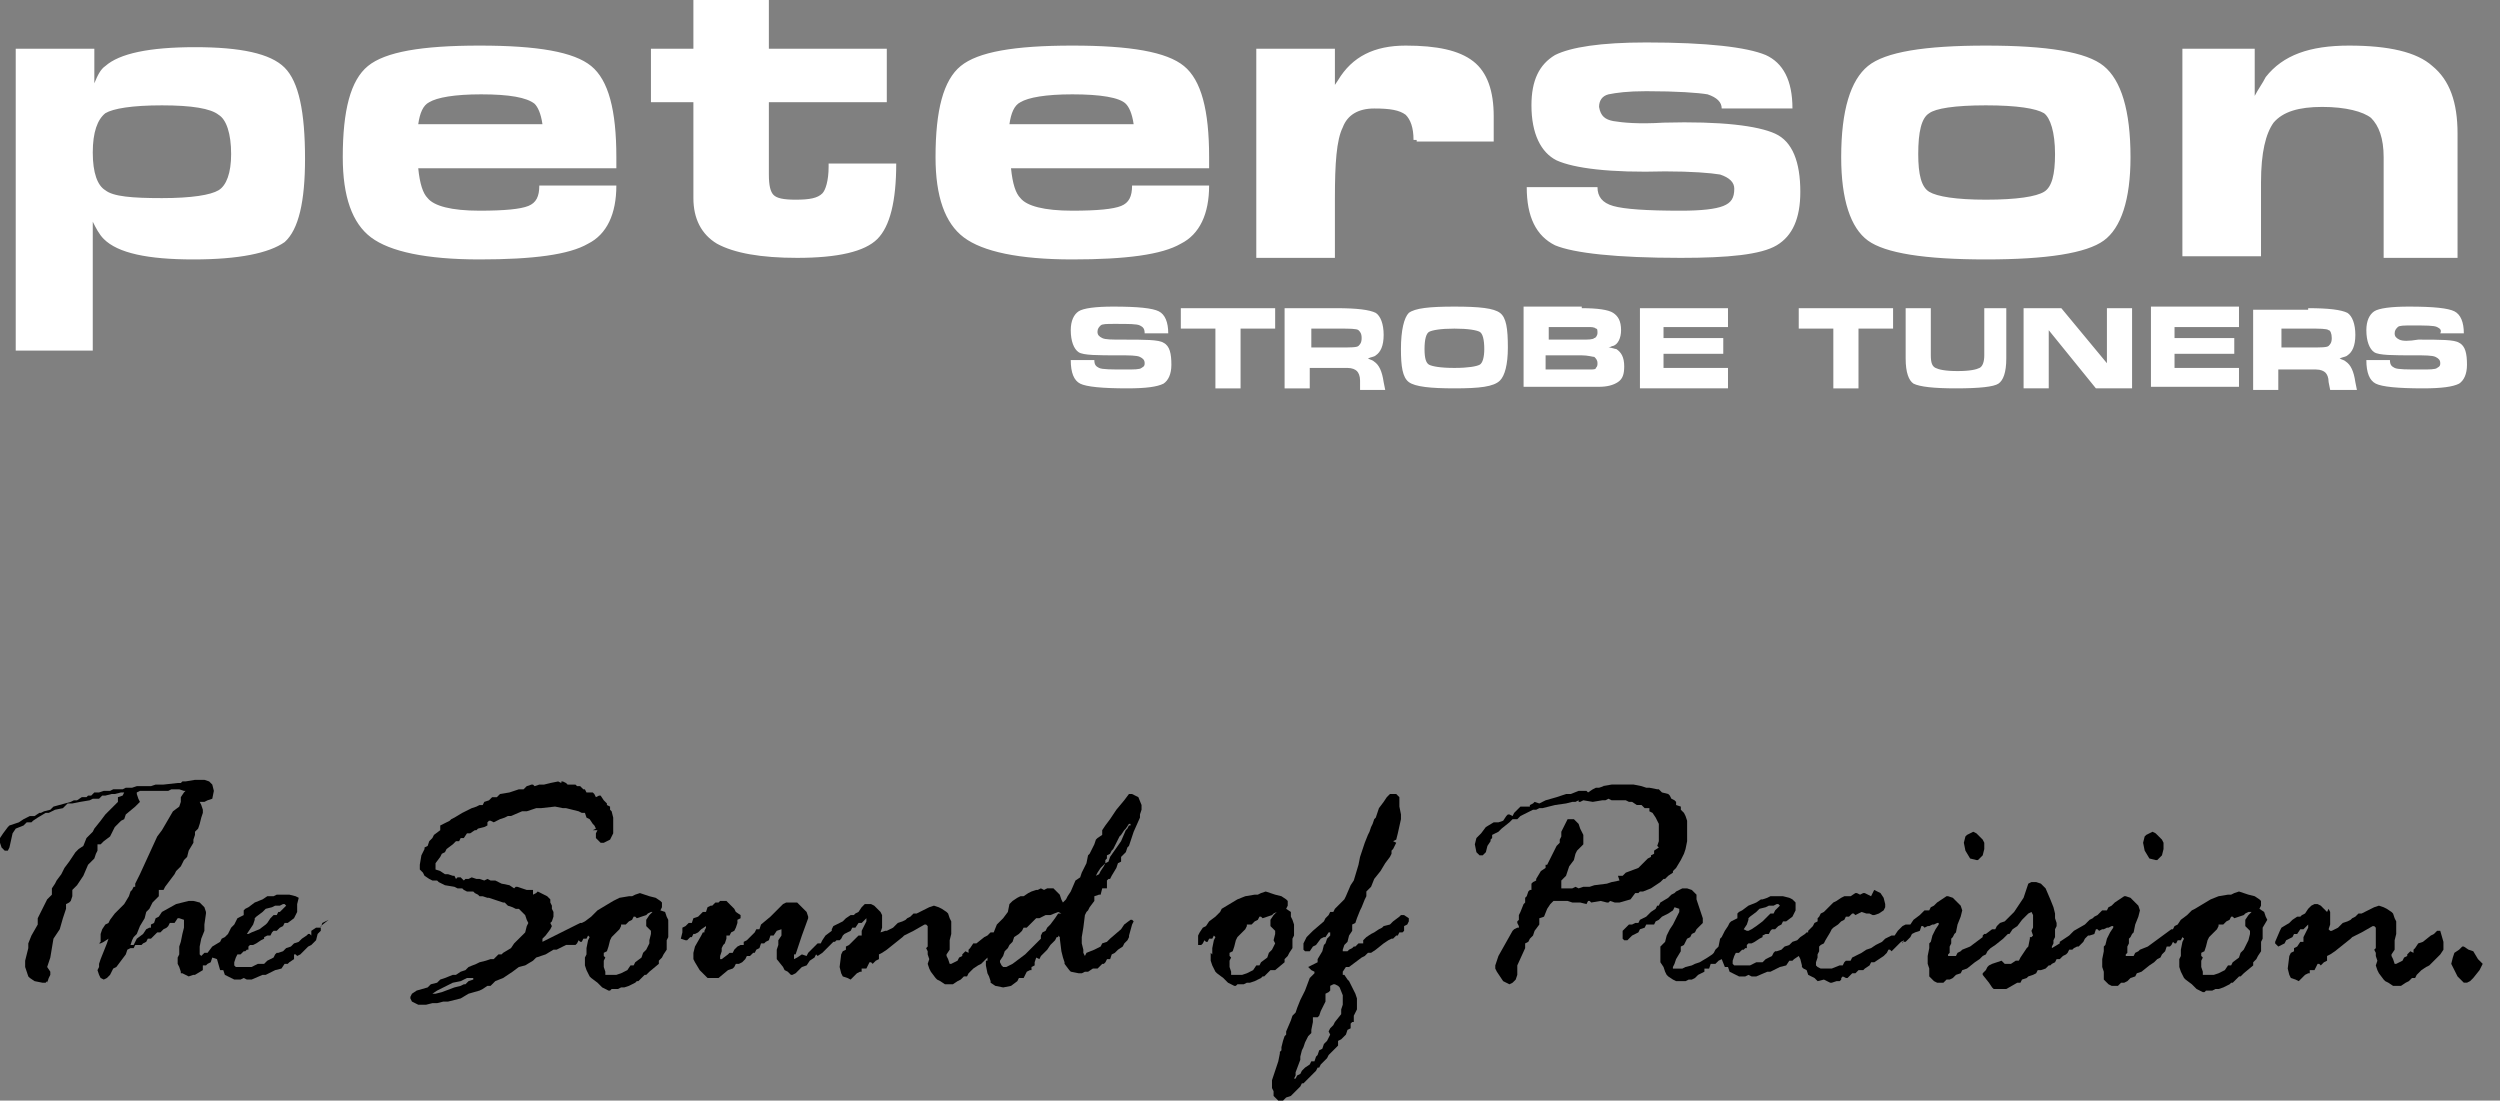 <?xml version="1.0" encoding="utf-8"?>
<?xml-stylesheet type="text/css" href="/styles/peterson.css"?>
<!-- Generator: Adobe Illustrator 17.1.0, SVG Export Plug-In . SVG Version: 6.00 Build 0)  -->
<!DOCTYPE svg PUBLIC "-//W3C//DTD SVG 1.1//EN" "http://www.w3.org/Graphics/SVG/1.1/DTD/svg11.dtd">
<svg version="1.1" xmlns="http://www.w3.org/2000/svg" xmlns:xlink="http://www.w3.org/1999/xlink" x="0px" y="0px"
	 viewBox="0 0 159 70" enable-background="new 0 0 159 70" xml:space="preserve">

<rect x="0" y="0" width="159" height="70" fill="#808080" stroke="none"/>

<g id="Layer_1">
	<g>
		<g>
			<path class="sound" fill-rule="evenodd" clip-rule="evenodd" fill="#000000" d="M136.7,54.6l0.4,0.1l0.1,0l0.1-0.1l0.2-0.2l0,0l0.1-0.4l0-0.3
				l0-0.1l-0.1-0.2l-0.2-0.2l-0.2-0.2l-0.2-0.1h0l-0.2,0.1l-0.2,0.1l-0.1,0.1l-0.1,0.4v0l0.1,0.5L136.7,54.6z M20.9,58.5L20.9,58.5
				L20.9,58.5l-0.2,0.1l-0.2,0.1l-0.1,0.3L20.1,59l-0.3,0.2l0,0.3l-0.1-0.1h-0.1l-0.1,0.1l-0.3,0.2l-0.2,0.2l-0.3,0.1l-0.2,0.2
				l-0.3,0.1l-0.2,0.2l-0.3,0.1l-0.1,0l-0.1,0.1l-0.1,0.2l-0.2,0.1l-0.2,0.1l-0.2,0.2h-0.2l-0.2,0l-0.4,0.2l-0.3,0l-0.6,0l-0.1,0
				l-0.1-0.1l0-0.2l0.1-0.3l0.1-0.2l0.2,0l0.2-0.2l0.1,0l0.1-0.1l0.1,0l0-0.2l0.1-0.1l0.2,0l0.2-0.1l0.3-0.2l0.2-0.1l0-0.1l0.2-0.1
				l0.2,0l0.1-0.2l0.1-0.1l0,0l0.2,0l0.2-0.2l0.2-0.1l0.1-0.2l0.2,0l0.4-0.3l0.2-0.4l0-0.3l0-0.2L19,57.1L18.8,57l-0.4-0.1l-0.2,0
				l-0.2,0l-0.4,0l-0.2,0.1L17.2,57h0L17,57l-0.3,0.2l-0.5,0.2l-0.4,0.3l-0.2,0.1l-0.1,0.1l0,0l0,0.2l0,0.1l-0.2,0.1l-0.2,0.1
				L15,58.6l-0.1,0.2L14.7,59l-0.1,0.2l-0.1,0.2l-0.2,0.2l-0.2,0.1L14,59.9l-0.5,0.3l-0.3,0.4l-0.2,0l-0.2,0.2l-0.1-0.1v-0.2l0-0.3
				v0l0.1-0.5l0.2-0.5l0-0.4l0.1-0.7l0-0.1l-0.1-0.3l-0.3-0.3l-0.4-0.1l-0.3,0l-0.8,0.2l-0.9,0.5l-0.2,0.3l-0.2,0.1l-0.1,0.3
				l-0.2,0.1l0,0.2l-0.1,0H9.5l-0.2,0.1l-0.2,0.3l-0.4,0.3l-0.1,0.2l-0.1,0.2l-0.2,0l0.1-0.3l0.1-0.2l0.2-0.2l0.2-0.5l0.3-0.5
				l0.1-0.4l0.2-0.2l0.2-0.4l0.3-0.3l0.1-0.1l0-0.1l0-0.3l0,0l0,0l0.1,0l0.2,0l0.1-0.2l0.6-0.8l0.1-0.2l0.3-0.3l0.2-0.4l0.2-0.2
				l0.1-0.4l0.3-0.5l0-0.2l0.1-0.3l0-0.2l0.2-0.2l0.1-0.3l0.1-0.4l0.1-0.3l0-0.2l-0.1-0.3l-0.1-0.2h0l0.3,0l0.2-0.1l0.3-0.1l0,0l0,0
				l0.1-0.5l-0.1-0.4l-0.2-0.2l-0.3-0.1l-0.3,0l-0.3,0l-0.6,0.1l-0.2,0l-0.1,0.1h0l-0.2,0l-0.9,0.1l-0.5,0l-0.3,0.1l-0.9,0l-0.3,0.1
				l-0.4,0l-0.2,0.1l-0.1,0l-0.1,0l-0.4,0l-0.2,0.1l-0.4,0l-0.3,0.1l-0.3,0l-0.2,0.2l-0.2,0l-0.1,0.1l-0.3,0l-0.3,0.2l-0.2,0
				l-0.2,0.1l-1.1,0.3l-0.2,0.2l-0.4,0.1l-0.2,0.1l-0.1,0l-0.3,0.2H1.9l-0.2,0.1l-0.2,0.1l-0.3,0.2l-0.6,0.2l-0.1,0.1l-0.3,0.4
				l-0.2,0.3l0,0.1l0,0.2l0.1,0.3l0.2,0.2l0.2,0l0,0l0.1-0.2L0.8,53l0.2-0.3l0.5-0.2l0.2-0.2l0.3,0l0.1-0.1L2.4,52l0.5-0.3l0.2,0
				l0.4-0.2l0.5-0.1l0.3-0.3l0.3,0L5.1,51l0.6-0.1l0.2-0.1l0.2,0l0.2,0l0.2-0.2h0.2l0.4-0.1l0.2,0l0.4-0.1l0.2,0l-0.1,0.2l-0.3,0.1
				L7.5,51l0,0l-0.2,0.2l-0.2,0.2l-0.4,0.4l-0.3,0.4L6,52.7l-0.1,0.2l-0.4,0.4l-0.2,0.5L5,54l-0.2,0.2l-0.4,0.6l-0.3,0.4l-0.2,0.4
				L3.6,56l-0.1,0.2l-0.2,0.3v0.4l-0.3,0.3l-0.5,1l-0.1,0.2l0,0.3l0,0.1l0,0l-0.4,0.7l-0.2,0.5l0,0.3l-0.2,0.8l0,0.2l0,0.2l0.1,0.3
				l0.1,0.3l0.1,0.1l0.3,0.2l0.5,0.1l0.2,0l0.1-0.1L3,62.5l0.1-0.3L3.2,62l0-0.1l0-0.1L3,61.5v0l0.2-0.6l0.2-1.2l0.4-0.6l0.2-0.7
				l0.2-0.6l0-0.3l0.2-0.1l0.1-0.1l0.1-0.3l0-0.4l0.3-0.3l0.2-0.3l0.2-0.3l0.3-0.7L6,54.6l0.1-0.3l0.1-0.2l0-0.4l0.2,0l0.1-0.1
				l0.1-0.1L7,53.2L7.1,53l0.2-0.4l0.2-0.2l0.2-0.2l0.2-0.1L8,51.8l0.6-0.5L8.9,51l-0.1-0.2l-0.1-0.3l0-0.1l0,0l0.2-0.1l0.4,0l0.2,0
				l0.2,0l0.3,0l0.1,0l0.6,0l0.2-0.1h0.2l0.3,0l0.3,0.1l0.1,0l-0.1,0.1l-0.2,0.3L11.5,51l-0.1,0.3L11,51.6l-0.7,1.2l-0.3,0.4
				l-1.1,2.4l-0.2,0.4l-0.1,0.2l0,0.2l-0.1,0l-0.1,0.2l-0.1,0.1l-0.1,0.3l-0.3,0.5l-0.3,0.3l-0.3,0.3L7,58.5l-0.1,0.2l-0.2,0.1
				l-0.2,0.3l-0.1,0.3l0,0.3l0,0.2L6.3,60l0.1,0l0,0l0.2-0.1l0.3-0.2L6.8,60l-0.2,0.5L6.4,61l-0.1,0.3l0,0.2l-0.1,0.2l0.1,0.3
				l0.1,0.2l0.2,0.1l0.2-0.1l0.2-0.2l0.1-0.2l0.1-0.2l0.2-0.1l0.3-0.4l0.3-0.4l0.1-0.3l0.2-0.1l0.2,0l0.1-0.2L9,60.1L9.1,60l0.2-0.1
				l0.1-0.2l0.2,0l0.1-0.1l0.1-0.1l0.2-0.2l0.2,0l0.2-0.2l0.2-0.1l0,0l0.1-0.1l0.1-0.2l0.2,0l0.1,0l0.2-0.3l0.1,0l0.3,0.1l0,0.2
				l0,0.2V59l-0.1,0.4l-0.1,0.5l-0.1,0.3l0,0.5l-0.1,0.2l0,0.2l0,0.2l0.1,0.2l0.1,0.3l0,0.1l0.1,0l0.2,0.1l0.2,0.1l0.3-0.1h0.1
				l0.5-0.3l0-0.2l0-0.1l0.2,0l0.1-0.1l0.2-0.1l0.1-0.3l0,0l0,0l0,0l0,0l0,0l0.3,0.1l0.2,0.7l0.2,0l0.1,0.3l0.4,0.2l0.2,0.1l0.1,0
				l0.3,0l0.2-0.1l0.2,0.1l0.1,0l0.2,0l0.7-0.3l0.2,0l0.6-0.3l0.4-0.1l0.2-0.3l0.2,0l0.1-0.1l0.3-0.2l0,0l0-0.1l0-0.2l0.1,0l0.1,0.1
				l0.2-0.1l0.2-0.2l0.3-0.3l0.2-0.1l0.2-0.2l0.1-0.1l0.1-0.4l0.2-0.2l0-0.3L20.9,58.5L20.9,58.5L20.9,58.5L20.9,58.5z M15.9,59.1
				l0.2-0.3l0.1-0.3l0-0.1l0.1-0.1l0.4-0.3l0.2-0.2l0.4-0.1l0.2-0.1l0.3,0l0.2-0.1l0.1,0l0.1,0.1L17.8,58L17.7,58l-0.1,0.2l-0.2,0
				l-0.1,0.1l-0.1,0.1L17,58.7l-0.1,0.1l-0.4,0.3L16,59.3l-0.2,0.1l-0.1,0L15.9,59.1z M42.5,58.5l-0.1-0.2L42.3,58L42,57.9l0.1-0.2
				l0-0.1l0-0.2l-0.1-0.1l-0.3-0.2l-0.4-0.1l-0.6-0.2l0,0l-0.3,0.1l-0.2,0.1l-0.2,0l-0.6,0.1L39,57.3l-1,0.6L37.9,58l-0.3,0.3
				l-0.4,0.3L37,58.7l-0.1,0l-2,1l-0.4,0.2l0-0.2l0.2-0.2l0.3-0.4l0.1-0.2l-0.1-0.2l0.1-0.1l0.1-0.3l0-0.2l0-0.1l-0.1-0.2l0-0.2
				l-0.1-0.2L35,57.2L34.8,57l-0.4-0.2l-0.2-0.1l0,0l-0.1,0.1l-0.2,0.1l0-0.1l0-0.1l0-0.1l0,0l0,0l-0.1,0l-0.3,0l-0.6-0.2l-0.1,0
				l0,0l0,0l-0.1,0.1l-0.3-0.2l-0.5-0.1l-0.2-0.1L31.5,56L31.2,56L31,55.9L30.8,56l-0.3-0.1l-0.2,0L30,55.8l-0.2,0.1l-0.2,0
				l-0.1,0.1l-0.2-0.2l-0.1,0l-0.1,0l-0.1,0.1H29l-0.1-0.2l-0.1,0l-0.3-0.1l-0.2,0L28,55.4l-0.3-0.1l0,0l0-0.1l0-0.1l0-0.1l0-0.1
				l0.3-0.4l0.1-0.2l0.2-0.1l0.1-0.2l0.4-0.3l0.2-0.2l0.2,0l0.1-0.2l0.2,0l0.2-0.3l0.2,0l0.3-0.2l0.1,0l0.1-0.1l0.4-0.1l0.2-0.1
				l0-0.2l0.1-0.1l0.1,0l0.2,0.1l0.4-0.2l0.3-0.1l0.2-0.1l0.2,0l0.7-0.3l0.3,0l0.6-0.2l0.3,0l0.9-0.1l0.5,0.1l0.2,0l0.4,0.1l0.4,0.1
				l0.2,0.1l0.2,0l0.1,0.3l0.2,0.1l0.2,0.3l0.1,0.1l0.1,0.2l-0.2,0.1L38,52.8L37.9,53l0,0.1l0,0.1l0,0.1l0.1,0.1l0.1,0.1l0.1,0.1
				l0.1,0l0.1,0l0.2-0.1l0.2-0.1l0.1-0.2L39,53l0-0.5l0-0.4L39,52l-0.1-0.4l-0.1-0.1l0-0.2l0,0l-0.2-0.1l0-0.1l-0.2-0.2l-0.2-0.3
				l0,0l0,0l-0.1,0h0l-0.2,0.1l-0.1-0.2l-0.1-0.1l-0.1,0l-0.3,0l-0.1-0.2l-0.1,0L36.9,50l-0.2,0l-0.1-0.1l-0.1,0l-0.2,0l-0.2,0
				L36,49.8l-0.2-0.1l-0.1,0l0,0l0,0l0,0l0,0.1l-0.2-0.1L35,49.8l-0.4,0.1l-0.3,0L34,50l-0.1-0.1h0l-0.1,0L33.5,50l-0.2,0.2l-0.3,0
				l-0.6,0.2l-0.6,0.1l-0.1,0.1l-0.1,0.1h-0.3l-0.2,0.2l-0.3,0.1l-0.1,0.2l-0.2,0l-0.2,0.1L30,51.4l-0.6,0.3L28.9,52l-0.2,0.1
				l-0.1,0.1l-0.2,0.1l-0.2,0.1l-0.2,0.1L28,52.8l-0.4,0.3l-0.1,0.2l-0.2,0.2l-0.1,0.3L27,53.9L27,54l-0.1,0.2l-0.1,0.2l-0.1,0.6
				l0,0.2l0,0.1l0.2,0.2l0.1,0.2l0.3,0.2l0.2,0.1l0.3,0l0.1,0.1l0.2,0.1l0.2,0.1l0.6,0.1l0.2,0.1l0.3,0l0.1,0.1l0.2,0.1l0.4,0
				l0.1,0.1l0.2,0.1l0.1,0.1l0.2,0l0.3,0.1h0.1l0.9,0.3l0.1,0l0.1,0.1l0.1,0.1l0.3,0.1l0.2,0.1l0.2,0l0.1,0.1l0.3,0.3l0.1,0.3
				l0.1,0.2l-0.1,0.2l-0.1,0.4l-0.2,0.2L32.7,60l-0.2,0.3L32,60.6l-0.1,0.1l-0.2,0L31.4,61l-0.2,0l-0.3,0.1l-0.4,0.1l-0.2,0.1
				l-0.5,0.2l-0.2,0.2l-0.3,0.1L29,62l-0.2,0l-0.5,0.2L28,62.3l-0.2,0.2l-0.4,0.1l-0.2,0.2L26.5,63l-0.3,0.2l-0.1,0.2l0,0.1l0.1,0.2
				l0,0l0.2,0.1l0.2,0.1h0.3l0.2,0l0.4-0.1l0.3,0l0.4-0.1l0.3,0l0.4-0.1l0.4-0.1l0.5-0.3l0.7-0.2l0.2-0.1l0.3-0.2l0.2,0l0.3-0.3
				l0.5-0.2l0.6-0.4l0.4-0.3l0.4-0.1l0.5-0.3L34,61l0.1-0.1l0.6-0.2l0.5-0.3l0.2,0l0.2-0.1l0.2-0.1l0.2-0.1l0.3,0l0.1,0v0l0,0l0,0
				l0.1,0l0.1,0l0.1-0.1l0.1-0.2l0.1,0.1l0.1,0l0.1-0.2l0.2,0l0.1-0.2l0.1,0.1l-0.1,0.2l-0.1,0.5l0,0.4l-0.1,0.2v0.1l0,0.4v0
				l0.1,0.3l0.2,0.4l0.1,0.1l0.4,0.3l0.3,0.3l0.2,0.1l0.2,0.1h0.1l0.1-0.1l0.2,0h0.2l0.2-0.1l0.2,0l0.3-0.1l0.4-0.2l0.1-0.1h0.1
				l0.4-0.4l0.1,0l0.2-0.2l0.6-0.5l0,0l0-0.2l0.2-0.2l0.1-0.2l0.2-0.3l0-0.1l0-0.3v-0.2l0.1-0.2l0-0.2l0-0.5L42.5,58.5z M29.8,62.4
				l-0.2,0.2l-0.1,0l-0.2,0.1l-0.4,0.1l-0.8,0.3l-0.4,0.1l-0.2,0l0.3-0.2l1-0.5l0.5-0.1l0.4-0.2l0.4,0l0,0.1L29.8,62.4z M41.5,58
				l-0.2,0.2l-0.2,0.3l0,0.2l0,0.2l0.1,0.1l0.2,0.2l0,0l0,0.2l-0.1,0.4L41.3,60l-0.2,0.4l-0.2,0.2l-0.1,0.3l-0.4,0.3l-0.1,0.2h-0.2
				l-0.2,0.3l-0.2,0.1l-0.2,0.1l-0.3,0.1l-0.2,0l-0.3,0l-0.2,0l0,0l0-0.2l-0.1-0.3l0-0.1l0-0.3l0.1-0.2l-0.1-0.1l0-0.1l0-0.1
				l0.2-0.1l0.1-0.3l0.1-0.4l0.1-0.2l0.5-0.5l0.1-0.2l0-0.1l0.1,0l0.2,0l0.2-0.2l0.2-0.1l0.1-0.2l0.1,0l0.1,0.1l0.3-0.1l0.3-0.1l0,0
				l0.1-0.1l0.2-0.1L41.5,58L41.5,58z M125.3,54.6l0.4,0.1l0.1,0l0.1-0.1l0.2-0.2l0,0l0.1-0.4l0-0.3l0-0.1l-0.1-0.2l-0.2-0.2
				l-0.2-0.2l-0.2-0.1h0l-0.2,0.1l-0.2,0.1l-0.1,0.1l-0.1,0.4v0l0.1,0.5L125.3,54.6z M81.1,61.7l0.6-0.5l0,0l0-0.2l0.2-0.2l0.1-0.2
				l0.2-0.3l0-0.1l0-0.3v-0.2l0.1-0.2l0-0.2l0-0.5l-0.1-0.3l-0.1-0.2L82.1,58l-0.3-0.2l0.1-0.2l0-0.1l0-0.2l-0.1-0.1l-0.3-0.2
				l-0.4-0.1l-0.6-0.2l0,0l-0.3,0.1l-0.2,0.1l-0.2,0l-0.6,0.1l-0.5,0.2l-1,0.6L77.6,58l-0.3,0.3l-0.4,0.3l-0.2,0.3l-0.2,0.1l0,0
				l-0.2,0.3l-0.1,0.2v0.1l0,0.2v0.3l0,0l0,0l0.1,0l0.1,0l0.1-0.1l0.1-0.2l0.1,0.1l0.1,0l0.1-0.2l0.2,0l0.1-0.2l0.1,0.1l-0.1,0.2
				l-0.1,0.5l0,0.4L77,60.6v0.1l0,0.4v0l0.1,0.3l0.2,0.4l0.1,0.1l0.4,0.3l0.3,0.3l0.2,0.1l0.2,0.1h0.1l0.1-0.1l0.2,0h0.2l0.2-0.1
				l0.2,0l0.3-0.1l0.4-0.2l0.1-0.1h0.1l0.4-0.4l0.1,0L81.1,61.7z M80.7,60.6l-0.1,0.3l-0.4,0.3l-0.1,0.2h-0.2l-0.2,0.3l-0.2,0.1
				l-0.2,0.1l-0.3,0.1l-0.2,0l-0.3,0l-0.2,0l0,0l0-0.2l-0.1-0.3l0-0.1l0-0.3l0.1-0.2l-0.1-0.1l0-0.1l0-0.1l0.2-0.1l0.1-0.3l0.1-0.4
				l0.1-0.2l0.5-0.5l0.1-0.2l0-0.1l0.1,0l0.2,0l0.2-0.2l0.2-0.1l0.1-0.2l0.1,0l0.1,0.1l0.3-0.1l0.3-0.1l0,0l0.1-0.1l0.2-0.1l0,0V58
				l-0.2,0.2l-0.2,0.3l0,0.2l0,0.2l0.1,0.1l0.2,0.2l0,0l0,0.2l-0.1,0.4L81.1,60l-0.2,0.4L80.7,60.6z M72.4,50.7L72,50.5l-0.2,0
				l-0.3,0.4L71,51.5l-0.4,0.6l-0.3,0.4l-0.2,0.3l0,0.1v0l0,0.2l-0.3,0.2l0,0l-0.1,0.1l-0.1,0.3l-0.2,0.4l-0.1,0.2l-0.1,0.1
				l-0.1,0.5l-0.3,0.6l-0.1,0.3L68.4,56l-0.3,0.7L67.9,57l-0.1,0.2l-0.2,0.2l-0.1-0.2l-0.1-0.3l-0.2-0.2L67,56.5l-0.2,0l-0.2,0
				l-0.2,0.1l-0.2-0.1l-0.2,0.1l-0.1,0l-0.3,0.1l-0.2,0.1l-0.3,0.2l-0.2,0l-0.2,0.1l-0.3,0.2l-0.2,0.2L64.1,58l-0.3,0.4l-0.4,0.4
				l-0.2,0.5l0,0l-0.1,0l-0.1,0l0,0l-0.2,0.2l-0.2,0.1l-0.5,0.4L61.9,60l-0.2,0.3l-0.1,0.1l0,0.2l-0.2-0.1l-0.2,0.2l0,0.1L61,60.9
				l-0.1,0.2l-0.2,0.1l-0.2,0.1l0,0l-0.1,0l-0.1-0.3l-0.1-0.2l0,0l0,0l0-0.1l0.2-0.3l0-0.6l0.1-0.4l0-0.2l0-0.2l0-0.2l0-0.2
				l-0.1-0.2l-0.1-0.3l-0.1-0.1l-0.3-0.2l-0.2-0.1l-0.3-0.1h0l-0.3,0.1l-0.2,0.1l-0.6,0.3l-0.2,0l-0.2,0.2l-0.2,0.1l-0.1,0.1
				l-0.2,0.1l-0.3,0.1l-0.3,0.3l-0.2,0.1l-0.2,0.1l-0.1,0h0l0,0L56,59.3l0.1-0.3l0-0.6l0-0.2l-0.1-0.2L56,58l-0.4-0.4l-0.2-0.1
				l-0.2,0L55,57.5l-0.2,0.2L54.6,58l-0.2,0.1l-0.1,0.1l-0.2,0l-0.3,0.2l-0.2,0.2L53,58.9l-0.1,0.2l0,0.1l-0.4,0.3l-0.2,0.3
				l-0.1,0.2l-0.2,0l-0.1,0.1l-0.2,0.2l-0.3,0.3l-0.1,0.2L51,60.7l-0.3,0.2l-0.2,0.1l0-0.3l0.1,0l0.1-0.3l0.3-0.9l0.4-1.1l0-0.1
				L51.3,58L51,57.7l-0.3-0.3l-0.1,0l-0.3,0L50,57.4l-0.2,0.1L49.3,58l-0.2,0.2L49,58.3l-0.6,0.5l-0.1,0.3h-0.2L48,59.3l-0.3,0.3
				l-0.2,0.2l-0.2,0.1l0,0.2l-0.2,0l-0.2,0.1l-0.2,0.2l-0.1,0.2l-0.2,0l-0.1,0.1l-0.4,0.3l0,0l0,0l-0.1,0l0-0.1l0-0.1l0.1-0.3l0-0.2
				l0.1-0.2l0.1-0.1l0.1-0.3l0-0.2l0.2,0l0.1-0.2l0.2-0.1l0.1-0.2l0.1-0.3l0-0.2l0.2-0.1l0-0.1l0-0.1L46.8,58l-0.1-0.2l-0.2-0.2
				l-0.3-0.3l0,0l-0.2,0l-0.2,0l-0.1,0.1l-0.2,0l-0.2,0.2l-0.1,0l-0.2,0.1L44.9,58l-0.2,0l-0.3,0.3l-0.3,0.1l-0.1,0.3l-0.2,0
				l-0.2,0.2L43.4,59l0,0.3l-0.1,0.4l0.3,0.1h0l0.1,0l0.1-0.1l0.1-0.1l0.1,0l0.1-0.2h0.1l0,0l0.2-0.1l0.2-0.2l0.3-0.2l0,0.1
				l-0.1,0.2l0,0.1l-0.1,0l-0.1,0.2l-0.4,0.7l-0.1,0.4V61l0.1,0.2l0.3,0.5l0.2,0.2l0.2,0.2l0.1,0.1l0.2,0l0.2,0l0.3,0l0.6-0.5
				l0.3-0.1l0,0l0.1-0.1l0.1-0.2l0.2,0l0.2-0.1l0.2-0.2l0.1-0.2h0.2l0.2-0.2l0.1,0l0.1-0.2l0.2-0.1l0.1-0.3l0.2,0l0.1-0.1l0.2-0.1
				l0.1-0.3l0.2,0l0.2-0.3l0.3-0.1l0,0.2l0,0.2l-0.2,0.3v0.3l-0.1,0.3l0,0.3l0,0.3v0l0,0l0.4,0.5l0.1,0.2l0.2,0.1l0.2,0.2l0.1,0
				l0.2-0.1l0.4-0.4l0.3-0.1l0.2-0.3l0.3-0.2l0.1-0.2l0.1,0.1l0.3-0.2l0.5-0.5l0.2-0.2h0.1l0.1-0.1l0.1,0l0.1,0l0.1-0.1l0,0l0.1-0.2
				l0.1-0.1v0l0.4-0.2l0.1-0.2l0.2,0l0.2-0.3l0.2,0l0.3-0.3l0,0.2l-0.3,0.6l0,0.3l-0.2,0L54,60.1l-0.2,0.1l0,0.2l-0.2,0.1l-0.1,0.2
				l-0.1,0.8l0.1,0.4l0.1,0.2l0.3,0.1l0.2,0.1l0.2-0.2l0.2-0.2l0.2-0.1l0.1,0l0-0.2l0.3,0l0.1-0.2l0.1-0.2l0.1,0l0.1,0.1l0.2-0.2
				l0.2-0.1l0-0.2l0-0.1l0.2-0.1l0.3-0.2l1-0.8l0.1-0.1l0.2-0.1l0.4-0.2l0.7-0.4l0,0l0.1,0l0.1,0.1l0,0.1l0,0.3l0,0.2l0,0.6l0,0.1
				l-0.1,0.1l0.1,0.2l0,0.2l0.1,0.3l-0.1,0.3l0,0l0.1,0.3l0.1,0.2l0.3,0.4l0.1,0.1l0.2,0.1l0.3,0.2l0.2,0l0.3,0l0.3-0.2l0.2-0.1
				l0.2-0.2l0.2,0l0.1-0.2l0.3-0.3l0.3-0.2l0.2-0.1l0,0l0.3-0.3l0.1-0.1l0,0.2h-0.1l0,0.2l0,0.1l0.1,0.5l0.1,0.2l0.1,0.3l0,0.1
				l0.3,0.2l0.5,0.1l0.5-0.1l0.4-0.3l0.1-0.2l0.3,0l0,0l0.1-0.2l0.1-0.2l0.2-0.1l0.1,0l0-0.2l0.2-0.1l0,0l0-0.2l0.1-0.3l0.2,0.1
				l0.1-0.2l0.1-0.1l0.3-0.3l0.2-0.3l0.1-0.1l0.1-0.1l0.1-0.1l0.1-0.2l0.1,0l0-0.1l0.1,0.1l0,0l0,0.1l0.1,0.8l0.1,0.4l0.1,0.3l0,0.1
				l0.3,0.4l0.1,0.1l0.5,0.1l0.2,0l0.2-0.1l0.2,0l0.3-0.2l0.3,0l0.3-0.3l0.1,0l0.1-0.1l0.1-0.2l0.2,0l0.1-0.3l0.2-0.1l0.2-0.2
				l0.3-0.2l0.1-0.2l0.2-0.2l0.1-0.2l0-0.1l0,0L72,58.8l0.1-0.2l-0.1-0.1h0l-0.1,0l-0.4,0.3l-0.2,0.3l-0.7,0.6l-0.2,0.2L70.1,60
				L70,60.2l-0.2,0.1l-0.2,0.1l-0.5,0.2L69,60.8l-0.1-0.2l0-0.2L68.8,60l0-0.1l0-0.3l0.1-0.6l0.1-0.8l0.1-0.2l0.1-0.1l0.1-0.2
				l0.3-0.4l0-0.3l0.3-0.1l0.1,0l0.1-0.4l0.2,0l0.1,0l0-0.1l0-0.4l0.1-0.1l0.1,0l0.1-0.2l0.3-0.5l0.1-0.3l0.2-0.1l0-0.3l0.3-0.3
				l0.1-0.3l0.1-0.1l0,0l0.3-0.9l0.4-0.9l0-0.2l0.1-0.3l0-0.1l0-0.2L72.4,50.7z M67.3,58.1l-0.2,0.3l-0.3,0.4l-0.2,0.2l-0.1,0.2
				l-0.2,0.1l-0.1,0.2l0,0.2l0,0L66,59.9l-0.8,0.8l-0.8,0.6L64,61.5l-0.1,0l-0.1,0l-0.1-0.1l-0.1-0.2l0-0.1l0.2-0.3l0.1-0.3l0.2-0.2
				l0.1-0.2l0.2-0.2l0.1-0.3l0.3-0.2l0.2-0.2l0.1-0.2l0.2,0l0.2-0.2l0.2-0.2l0.2-0.2l0.2,0l0.4-0.2l0.3,0l0.5-0.2l0.2,0.1L67.3,58.1
				z M71.8,52.5l-0.1,0.2l-0.1,0.1l-0.3,0.7l-0.7,1l-0.1,0.3l-0.2,0.1l-0.1,0.2L70,55.4l-0.1,0.2l-0.2,0.1l0.1-0.2l0.2-0.3l0.3-0.3
				l0-0.2l0.1-0.1v-0.2l0.2-0.1l0.1-0.2l0.1-0.1l0.1-0.2l0.1-0.2l0.2-0.4l0.1-0.1l0.2-0.3l0.1-0.1l0.2-0.3l0.1,0V52.5z M155.2,59.2
				L155.2,59.2L155.2,59.2l-0.2,0l0,0l-0.2,0.2l-0.2,0.1l-0.5,0.4l-0.3,0.1l-0.2,0.3l-0.1,0.1l0,0.2l-0.2-0.1l-0.2,0.2l0,0.1
				l-0.2,0.1l-0.1,0.2l-0.2,0.1l-0.2,0.1l0,0l-0.1,0l-0.1-0.3l-0.1-0.2l0,0l0,0l0-0.1l0.2-0.3l0-0.6l0.1-0.4l0-0.2l0-0.2l0-0.2
				l0-0.2l-0.1-0.2l-0.1-0.3l-0.1-0.1l-0.3-0.2l-0.2-0.1l-0.3-0.1h0l-0.3,0.1l-0.2,0.1l-0.6,0.3l-0.2,0l-0.2,0.2l-0.2,0.1l-0.1,0.1
				l-0.2,0.1l-0.3,0.1l-0.3,0.3l-0.2,0.1l-0.2,0.1l-0.1,0h0l0,0l-0.1-0.1l0.1-0.3l0-0.6l0-0.2l-0.1-0.2L148,58l-0.4-0.4l-0.2-0.1
				l-0.2,0l-0.2,0.1l-0.2,0.2l-0.2,0.3l-0.2,0.1l-0.1,0.1l-0.2,0l-0.3,0.2l-0.2,0.2l-0.5,0.3l-0.1,0.2l-0.3,0.7l0,0.1l0.1,0.1
				l0.1,0.1l0.4-0.2l0.1-0.2l0.4-0.2l0.1-0.2l0.2,0l0.2-0.3l0.2,0l0.3-0.3l0,0.2l-0.3,0.6l0,0.3l-0.2,0l-0.2,0.3l-0.2,0.1l0,0.2
				l-0.2,0.1l-0.1,0.2l-0.1,0.8l0.1,0.4l0.1,0.2l0.3,0.1l0.2,0.1l0.2-0.2l0.2-0.2l0.2-0.1l0.1,0l0-0.2l0.3,0l0.1-0.2l0.1-0.2l0.1,0
				l0.1,0.1l0.2-0.2l0.2-0.1l0-0.2l0-0.1l0.2-0.1l0.3-0.2l1-0.8l0.1-0.1l0.2-0.1l0.4-0.2l0.7-0.4l0,0l0.1,0l0.1,0.1l0,0.1l0,0.3
				l0,0.2l0,0.6l0,0.1l-0.1,0.1l0.1,0.2l0,0.2l0.1,0.3l-0.1,0.3l0,0l0.1,0.3l0.1,0.2l0.3,0.4l0.1,0.1l0.2,0.1l0.3,0.2l0.2,0l0.3,0
				l0.3-0.2l0.2-0.1l0.2-0.2l0.2,0l0.1-0.2l0.3-0.3l0.3-0.2l0.2-0.1l0,0l0.3-0.3l0.4-0.4l0.2-0.3l0-0.2v0l0-0.3L155.2,59.2
				L155.2,59.2z M157.9,61.3L157.9,61.3l-0.3-0.3l-0.3-0.5l-0.3-0.1l-0.3-0.2l0,0l-0.1,0l-0.2,0.2l-0.3,0.2l0,0l-0.1,0.3l-0.1,0.4
				l0.1,0.2l0.3,0.6l0.2,0.2l0.2,0.2l0.2,0l0.2-0.1l0.2-0.2l0.4-0.5L157.9,61.3L157.9,61.3z M144.2,58.5l-0.1-0.2L144,58l-0.3-0.2
				l0.1-0.2l0-0.1l0-0.2l-0.1-0.1l-0.3-0.2l-0.4-0.1l-0.6-0.2l0,0l-0.3,0.1l-0.2,0.1l-0.2,0l-0.6,0.1l-0.5,0.2l-1,0.6l-0.2,0.1
				l-0.3,0.3l-0.4,0.3l-0.2,0.3l-0.2,0.1l0,0l-0.1,0.2l-0.1,0l-1.5,1.1l-0.5,0.2l-0.1,0.1l-0.2,0.1l-0.1,0.2h-0.3l-0.2,0l0-0.1
				l0.1-0.1l0-0.4l0.1-0.2l0-0.3l0.1-0.1l0.1-0.2l0.1-0.1l0.1-0.5l0.2-0.5l0.1-0.4l-0.1-0.3l-0.2-0.2l-0.3-0.3l-0.3-0.1l-0.1,0
				l-0.3,0.2l-0.3,0.2l-0.2,0.2l-0.2,0.1l-0.1,0.2l-0.3,0l-0.3,0.3l-0.2,0.1l-0.1,0.1l-0.2,0.1l-0.3,0.3l-0.7,0.4l-0.3,0.3l-0.6,0.4
				L131,60l-0.5,0.3l0-0.1l0.1-0.2l0-0.2l0.1-0.2l0-0.5l0.1-0.2l0-0.2l-0.1-0.3l0-0.3l-0.1-0.4l-0.2-0.5l-0.3-0.7l-0.1-0.1l-0.2-0.2
				l-0.3-0.1l-0.3,0l-0.2,0.1l-0.3,0.9l-0.2,0.3l-0.4,0.6l-0.2,0.2l-0.4,0.4l-0.3,0.1l-0.1,0.1l-0.1,0.1l-0.1,0.2l-0.1,0l-0.1,0
				l-0.4,0.3l-0.1,0l-0.1,0.1l0,0.1l-0.8,0.6l-0.5,0.2l-0.1,0.1l-0.2,0.1l-0.1,0.2h-0.3l-0.2,0l0-0.1l0.1-0.1l0-0.4l0.1-0.2l0-0.3
				l0.1-0.1l0.1-0.2l0.1-0.1l0.1-0.5l0.2-0.5l0.1-0.4l-0.1-0.3l-0.2-0.2l-0.3-0.3l-0.3-0.1l-0.1,0l-0.3,0.2l-0.3,0.2l-0.2,0.2
				l-0.2,0.1l-0.1,0.2l-0.3,0l-0.3,0.3l-0.4,0.3l-0.2,0.3l0,0l0,0l-0.1,0l-0.1,0l-0.1,0l-0.2,0.1l-0.3,0.3l-0.2,0.3h-0.2l-0.2,0.1
				l-0.2,0.1l-0.2,0.2l-0.2,0.1l-0.2,0.1l-0.3,0.2l-0.3,0.1l-0.3,0.2l-0.6,0.3l-0.1,0.2h-0.2l-0.1,0l-0.1,0.1l-0.1,0.2l-0.2,0
				l-0.5,0.2l-0.4,0l-0.1,0l-0.2,0l-0.2-0.1l-0.1-0.1l0-0.2v0l0.1-0.3v-0.2l0.1-0.2v-0.3l0.1-0.1l0.2-0.1l0.1-0.2l0.3-0.5l0.1-0.2
				l0.1-0.1l0.3-0.2l0.2-0.2l0.2-0.1l0.1-0.2l0.1,0h0l0.1,0l0.1-0.1l0.1-0.1l0.1,0l0.1,0.1l0.2-0.1l0.2-0.1l0,0l0.3,0.1l0.2,0
				l0.2,0.1l0.1,0l0.3-0.1l0.3-0.2l0.1-0.2l0-0.2l-0.1-0.4l-0.2-0.3l-0.4-0.2L119,57l-0.2-0.1l-0.2-0.1l-0.1,0l-0.2,0.1l-0.2-0.1
				l-0.1,0h0l-0.3,0.2l-0.2,0l-0.2,0l-0.2,0.1l-0.3,0.2l-0.2,0.1l-0.2,0.2l-0.2,0.2l-0.2,0.2l-0.2,0.1l-0.1,0.2l-0.1,0.1l0,0.2l0,0
				l-0.2,0.1l-0.1,0.2l-0.2,0.2l0,0l-0.1,0.1l0,0.1l0,0.1l0-0.1h-0.1l-0.1,0.1l-0.3,0.2l-0.2,0.2l-0.3,0.1l-0.2,0.2l-0.3,0.1
				l-0.2,0.2l-0.3,0.1l-0.1,0l-0.1,0.1l-0.1,0.2l-0.2,0.1l-0.2,0.1l-0.2,0.2h-0.2l-0.2,0l-0.4,0.2l-0.3,0l-0.6,0l-0.1,0l-0.1-0.1
				l0-0.2l0.1-0.3l0.1-0.2l0.2,0l0.2-0.2l0.1,0l0.1-0.1l0.1,0l0-0.2l0.1-0.1l0.2,0l0.2-0.1l0.3-0.2l0.2-0.1l0-0.1l0.2-0.1l0.2,0
				l0.1-0.2l0.1-0.1l0,0l0.2,0l0.2-0.2l0.2-0.1l0.1-0.2l0.2,0l0.4-0.3l0.2-0.4l0-0.3l0-0.2l-0.2-0.2l-0.2-0.1l-0.4-0.1l-0.2,0
				l-0.2,0l-0.4,0l-0.2,0.1l-0.3,0.1h0l-0.1,0l-0.3,0.2l-0.5,0.2l-0.4,0.3l-0.2,0.1l-0.1,0.1l0,0l0,0.2l0,0.1l-0.2,0.1l-0.2,0.1
				l-0.1,0.1l-0.1,0.2l-0.2,0.3l-0.1,0.2l-0.1,0.2l-0.1,0.1l-0.1,0.5l-0.2,0.2l-0.1,0.2l-0.1,0.1l-0.3,0.2l-0.5,0.3l-0.3,0.1
				l-0.2,0.1l-0.4,0.1l-0.2,0.1l-0.1,0l-0.4,0l-0.1,0l0,0l0-0.1l0.1-0.2l0.1-0.3l0.3-0.5l0-0.3l0.2-0.1l0.1-0.2l0.1-0.2l0.2-0.1
				l0.1-0.2l0.2-0.1l0.1-0.2l0.3-0.3l0.1-0.1l0-0.3l-0.4-1.2l0-0.3l-0.1-0.1l-0.2-0.2l-0.3-0.1l-0.3,0l0,0l-0.2,0.1l-0.2,0.1
				l-0.1,0.1l-0.2,0.1l-0.2,0.2l-0.5,0.3l-0.1,0.2h-0.1l-0.1,0.2L105,58l0,0l-0.3,0.3l-0.2,0.1l-0.2,0.1l-0.1,0.2l-0.2,0l-0.2,0.1
				l-0.2,0l-0.1,0.1l-0.1,0.1l-0.2,0.2l0,0.3l0,0.1l0,0.1l0.1,0.1l0.1,0l0.1,0l0.1-0.1l0.2-0.2l0.2-0.1l0.2-0.1l0.1-0.2l0.3-0.1
				l0.1-0.2l0.2,0l0.3,0l0.1-0.2l0.2-0.1l0.2-0.2l0.2-0.1l0.2-0.1l0.3-0.2l0.1-0.2l0.3,0.1l0,0l0,0.1l0,0.1l-0.1,0.2l-0.3,0.6
				l-0.2,0.3l-0.1,0.2l-0.1,0.2l-0.1,0.4l-0.2,0.2l-0.1,0.1l0,0.3l0,0.3l0,0.4l0.2,0.3l0.1,0.3l0.1,0.2l0.1,0.1l0.3,0.2l0.2,0.1
				l0.4,0l0.2,0l0.2-0.1l0.2,0l0.2-0.1l0.2-0.2l0.2-0.1l0.2-0.1l0-0.2l0.3,0l0.1-0.3l0.1,0l0.2,0l0.2-0.2l0.2-0.1l0.2,0.5l0.2,0
				l0.1,0.3l0.4,0.2l0.2,0.1l0.1,0l0.3,0l0.2-0.1l0.2,0.1l0.1,0l0.2,0l0.7-0.3l0.2,0l0.6-0.3l0.4-0.1l0.2-0.3l0.2,0l0.1-0.1l0.3-0.2
				l0,0l0-0.1l0-0.2l0,0l0,0l0,0.2l0,0.1l0.1,0.2l0.1,0.4l0,0.1l0.1,0.1l0.2,0.1l0.1,0.3l0.2,0.1l0.2,0.1l0.2,0.2l0.4-0.1l0.2,0.1
				l0.2,0.1l0.1,0l0.3-0.1l0.2,0l0.1-0.1l0-0.1l0.1-0.1l0.2,0.1l0.1,0l0.2-0.2l0.1-0.1l0,0l0.2,0l0.2-0.2l0.2,0l0,0l0.1,0l0.1-0.1
				l0.3-0.2l0.1-0.2h0.2l0.6-0.4l0.2-0.2l0.1-0.2l0.1,0l0.1,0.1l0.2-0.2l0.2-0.2l0.2-0.2l0.2-0.1L121,60l0-0.1l0.1,0l0.1,0l0.1-0.1
				l0.2-0.2l0.1-0.2l0.2-0.1l0.3-0.1l0,0l0.1-0.3l0.1,0l0.1,0.1l0.2-0.1l0.1,0l0.2-0.1l0.1,0l0.2-0.1l0.1,0l0,0.1l-0.2,0.3l-0.1,0.2
				l-0.1,0.2l-0.1,0.4l-0.1,0.1l0,0.3l-0.1,0.5l0,0.2l0,0.3l0.1,0.3l0,0.4l0,0.1l0.2,0.2l0.1,0.1l0.2,0.1h0l0.2,0l0.2,0l0.2-0.2
				l0.2,0l0.2-0.1l0.1-0.1l0.1-0.1l0.3-0.1l0.1-0.2l0.3-0.1l0.5-0.4l0.3-0.2l0.2-0.2l0.2-0.1l0.1-0.2l0.2-0.2l0,0l0.3-0.2l0.5-0.4
				l0.3-0.3l0.1,0l0.2-0.3l0.3-0.2l0.3-0.4l0.4-0.4l0.2-0.1l0.1,0.2l0,0.2v0l0,0.2l0,0.2l0,0.1V59l-0.1,0.2l0.1,0.3l-0.1,0.1l-0.1,0
				l0,0.1l-0.1,0.5l-0.1,0.1l-0.4,0.6l-0.1,0.2l-0.2,0l-0.3,0.2l-0.2,0l-0.2,0l-0.2-0.2l-0.3,0.1l-0.3,0.1l-0.2,0.1l-0.1,0.1
				l-0.1,0.2l-0.2,0.2v0.1l0.4,0.5l0.2,0.3l0.1,0.1l0.4,0l0.4,0l0.7-0.4l0.2,0l0.1-0.2l0.3-0.1l0.1-0.1l0,0l0.3-0.1l0.2-0.1l0.1-0.2
				l0.2,0l0.3-0.1l0.2-0.2l0.1,0l0.1-0.1l0.2-0.1l0.1-0.2l0.2,0l0.2-0.2l0.2-0.1l0.1-0.1l0.1-0.2l0.2,0l0.1-0.1l0.2-0.1l0,0l0.1,0
				l0.1-0.1l0.2-0.2l0.1-0.2l0.1-0.1l0.1-0.1l0.1,0l0.3-0.1l0,0l0.1-0.3l0.1,0l0.1,0.1l0.2-0.1l0.1,0l0.2-0.1l0.1,0l0.2-0.1l0.1,0
				l0,0.1l-0.2,0.3l-0.1,0.2l-0.1,0.2l-0.1,0.4l-0.1,0.1l0,0.3l-0.1,0.5l0,0.2l0,0.3l0.1,0.3l0,0.4l0,0.1l0.2,0.2l0.1,0.1l0.2,0.1h0
				l0.2,0l0.2,0l0.2-0.2l0.2,0l0.2-0.1l0.1-0.1l0.1-0.1l0.3-0.1l0.1-0.2l0.3-0.1l0.5-0.4l0.3-0.2l0.2-0.2l0.2-0.1l0.1-0.2l0.2-0.2
				l0.1-0.3l0,0l0,0l0.1,0l0.1,0l0.1-0.1l0.1-0.2l0.1,0.1l0.1,0l0.1-0.2l0.2,0l0.1-0.2l0.1,0.1l-0.1,0.2l-0.1,0.5l0,0.4l-0.1,0.2
				v0.1l0,0.4v0l0.1,0.3l0.2,0.4l0.1,0.1l0.4,0.3l0.3,0.3l0.2,0.1l0.2,0.1h0.1l0.1-0.1l0.2,0h0.2l0.2-0.1l0.2,0l0.3-0.1l0.4-0.2
				l0.1-0.1h0.1l0.4-0.4l0.1,0l0.2-0.2l0.6-0.5l0,0l0-0.2l0.2-0.2l0.1-0.2l0.2-0.3l0-0.1l0-0.3v-0.2l0.1-0.2l0-0.2l0-0.5L144.2,58.5
				z M110.9,59.1l0.2-0.3l0.1-0.3l0-0.1l0.1-0.1l0.4-0.3l0.2-0.2l0.4-0.1l0.2-0.1l0.3,0l0.2-0.1l0.1,0l0.1,0.1l-0.2,0.2l-0.1,0.1
				l-0.1,0.2l-0.2,0l-0.1,0.1l-0.1,0.1l-0.2,0.2l-0.1,0.1l-0.4,0.3l-0.3,0.2l-0.2,0.1l-0.1,0L110.9,59.1z M143.2,58l-0.2,0.2
				l-0.2,0.3l0,0.2l0,0.2l0.1,0.1l0.2,0.2l0,0l0,0.2l-0.1,0.4l-0.1,0.2l-0.2,0.4l-0.2,0.2l-0.1,0.3l-0.4,0.3l-0.1,0.2h-0.2l-0.2,0.3
				l-0.2,0.1l-0.2,0.1l-0.3,0.1l-0.2,0l-0.3,0l-0.2,0l0,0l0-0.2l-0.1-0.3l0-0.1l0-0.3l0.1-0.2l-0.1-0.1l0-0.1l0-0.1l0.2-0.1l0.1-0.3
				l0.1-0.4l0.1-0.2l0.5-0.5l0.1-0.2l0-0.1l0.1,0l0.2,0l0.2-0.2l0.2-0.1l0.1-0.2l0.1,0l0.1,0.1l0.3-0.1l0.3-0.1l0,0l0.1-0.1l0.2-0.1
				L143.2,58L143.2,58z M104,56.8l0.2,0l0.1-0.1l0.2,0l0.5-0.2l0.6-0.4l0.2-0.2l0.1,0l0.2-0.2l0.3-0.2l0,0l0-0.1l0.1-0.1l0.1-0.1
				l0.3-0.5l0.2-0.4l0.1-0.3l0.1-0.5l0-0.2l0-0.8l0-0.3l-0.1-0.3l-0.1-0.2l-0.2-0.2l0-0.2l-0.3-0.1l0-0.2l-0.1-0.1l-0.2-0.1
				l-0.1-0.2l0,0l-0.1-0.1l-0.4-0.1l-0.2-0.2l-0.1,0l-0.5-0.1l-0.2,0l-0.3-0.1l-0.5-0.1l-1.1,0l-0.3,0l-0.6,0.1L102,50l-0.3,0.1
				l-0.2,0h0h0l-0.2,0.1l-0.3,0.2l-0.1-0.1l-0.2,0l-0.3,0l-0.5,0.2l-0.3,0l-0.6,0.2l-0.7,0.2l-0.4,0.2L97.6,51l-0.1,0.1l-0.2,0.1
				l0,0.1L97,51.3l-0.2,0h0l-0.1,0l-0.2,0.2l-0.2,0.2l-0.1,0.2l-0.2-0.1H96l-0.1,0l-0.1,0.1l-0.2,0.3l-0.3,0.1L95,52.3l-0.5,0.3
				L94.2,53l-0.3,0.3l-0.1,0.4l0.1,0.5l0.2,0.2l0.1,0l0.1,0l0.1-0.1l0.1-0.1l0.1-0.4l0.2-0.3l0-0.1l0.1-0.1l0-0.2l0.2-0.1l0.2-0.1
				l0.2-0.2l0.5-0.4l0.2-0.2l0.3,0l0.2-0.2l0.4-0.2l0.4-0.2l0.2,0l0.2-0.1l0.2,0l0.8-0.2l0.7-0.1l0.4-0.1l0.2,0l0.2-0.1l0,0.1h0.1
				l0.2-0.1l0.6,0.1l0.6-0.1l0.2,0l0.2-0.1l0.2,0.1l0.3,0l0.3,0l0.3,0l0.2,0.1l0.2,0l0.3,0.2l0.3,0l0.2,0.2l0.3,0l0,0.2l0.2,0.1
				l0.2,0.3l0.2,0.4l0,0.6v0.2l0,0.1l0,0.2l-0.1,0.3l0.1,0.1l-0.3,0.2v0.2l-0.2,0.1l0,0.1l-0.2,0.1l-0.6,0.6l-0.8,0.3l-0.2,0.2
				l-0.3,0L103,56l-0.5,0.1l-0.3,0.1l-0.8,0.1l-0.3,0.1l-0.4,0l-0.3,0.1l-0.2-0.1l-0.2,0.1l-0.3,0l0,0l-0.2,0l-0.2,0l0-0.3l0-0.2
				l0.3-0.3l0.2-0.6l0.3-0.4l0.1-0.4l0.1-0.2l0.1-0.1l0.2-0.2l0.1-0.1l0-0.2l0-0.4l-0.2-0.4l-0.1-0.3l-0.1-0.1l-0.2-0.2l0,0l-0.2,0
				l-0.2,0l-0.1,0.2l-0.1,0.2l-0.1,0.2l-0.1,0.2v0.3l-0.1,0.2l0,0.2l-0.2,0.2l-0.4,0.8l-0.1,0.2l-0.1,0.2l-0.1,0l0,0.2L98,55.4
				l-0.3,0.5l0,0v0l0,0.1l0.1,0.1l0,0L97.7,56l-0.2,0.1l-0.1,0.1l0,0.1l0,0.3h-0.1l-0.1,0.1L97.1,57L97,57.1l0,0.1l0,0.2l-0.1,0.1
				L96.7,58l-0.1,0.2v0.3l-0.1,0.1v0l0,0.1l0.1,0.2v0l0,0.1l-0.1,0l-0.2,0.1l-0.1,0.1l-0.9,1.6l-0.2,0.6l0,0.2l0.1,0.2l0.2,0.3
				l0.2,0.3l0.2,0.1l0.2,0.1l0.2-0.1l0.2-0.2l0.1-0.3l0-0.6l0.5-1.1l0-0.3l0.2-0.1l0.1-0.2l0.2-0.2l0.1-0.3l0.3-0.4l0-0.4l0.3-0.1
				l0.2-0.5l0.2-0.3l0.2-0.2H99h0.1l0.2,0l0.2,0h0.2l0.3,0.1l0.5,0l0.4,0.1l0.1-0.2l0.1,0l0.1,0.1l0.6-0.1l0.4,0.1h0h0l0.1,0
				l0.1-0.1l0.3,0.1h0.1l0.2,0l0.7-0.2L104,56.8z M89.3,58.2L89.3,58.2l-0.2,0L89,58.3l-0.4,0.3l-0.2,0.2L88,58.9L87.9,59l-0.2,0.1
				l-0.3,0.2l-0.2,0.1l-0.3,0.2l-0.2,0.2l0,0V60l-0.1,0L86.4,60l-0.2,0.2l-0.1,0L86,60.3l-0.2,0.1l-0.1,0.1h-0.3l0,0.1h0l0-0.2
				l0.1-0.3l0.2-0.2l0.1-0.4l0.2-0.3l0-0.3l0-0.1l0.2-0.1l0.1-0.3l0.2-0.5l0.1-0.2l0.2-0.5l0.1-0.2l0-0.3l0.3-0.3l0.2-0.5l0.4-0.5
				l0.3-0.5l0.3-0.4l0.1-0.2l0-0.1l0-0.1l0.1-0.1l0.1-0.2l0.1-0.2l-0.2-0.1l0,0l0,0l0,0l0,0l0.2-0.1l0,0l0.1-0.4l0.2-0.9l0,0l0-0.3
				l-0.1-0.5L89,50.7l-0.2-0.2l-0.2,0l-0.2,0l-0.2,0.2l-0.2,0.3l-0.3,0.4l-0.2,0.6l-0.1,0.1l-0.1,0.3l-0.1,0.2l-0.1,0.3l-0.1,0.2
				l-0.2,0.5l-0.2,0.6l-0.1,0.3L86.4,55l-0.3,1l-0.2,0.3L85.6,57l-0.1,0.2l-0.6,0.6l-0.1,0.2L84.6,58l-0.1,0.2l-0.2,0.2l-0.1,0.2
				l-0.7,0.6l-0.2,0.2l-0.2,0.2L82.9,60l0,0.3l0,0.1l0.1,0.1l0.1,0l0.1,0l0.1,0l0.2-0.3l0.2-0.1l0.3-0.4l0.2-0.1l0.1,0l0.2-0.3
				l0.1,0l0,0.2l-0.2,0.2l-0.1,0.3l-0.1,0.1l-0.1,0.4L83.8,61l0,0.2l-0.2,0.1l-0.4,0.2l0,0v0l0,0l0.2,0.2l0.2,0.1l0,0.1l-0.3,0.3
				L83,63l-0.3,0.6l-0.2,0.5l-0.1,0.3l-0.2,0.2l-0.1,0.3l-0.3,0.7l0,0.2l-0.1,0.1l-0.1,0.3l-0.1,0.4l0,0.2l-0.1,0.1l0,0l0,0.1
				l-0.1,0.5l-0.4,1.2v0.3l0,0.2l0.1,0.2l0,0.3l0.1,0.1l0.2,0.2l0.2,0.1l0.2-0.2l0.1-0.1l0.3-0.1l0.3-0.3l0.1-0.1l0.1-0.1l0.1-0.1
				l0.1-0.2l0.1,0l0.4-0.4l0.4-0.4l0.1-0.2l0.1,0l0.1-0.2l0.4-0.4l0.1-0.2l0.1-0.1l0.3-0.3l0.1-0.1l0.1-0.1l0-0.1v-0.2l0.2-0.1
				l0.2-0.2l0.1-0.1l0.1-0.3l0.2-0.1l0-0.3l0.1-0.1l0.1,0l0-0.4l0.1-0.2l0.1-0.2l0-0.4l0-0.3l-0.1-0.3l-0.4-0.8l-0.1-0.1L85.5,62
				L85.4,62l0-0.1l0-0.1l0.2-0.3l0.2,0l0.8-0.6l0.2-0.1l0.2-0.2l0.2,0l0.3-0.2l0.5-0.4l0.3-0.2l0.2-0.1h0l0.1,0l0.2-0.2l0.1,0
				l0.1-0.2l0.2,0l0.1-0.1l0-0.3l0.2-0.1l0.1-0.2l0-0.2L89.3,58.2L89.3,58.2z M85.4,63.4l0,0.5l-0.1,0.3l0,0.3L84.9,65l-0.1,0.2
				l-0.2,0.2l-0.1,0.2l0.1,0.2l-0.1,0.2l-0.1,0.2l-0.2,0.2l-0.1,0.3l-0.2,0.1l-0.1,0.3l-0.1,0.1l-0.1,0.3h-0.2l-0.1,0.2L83,67.9
				L82.9,68l-0.1,0.1l-0.1,0.2l-0.2,0.1l-0.1,0.2l-0.1,0l0.1-0.2l0-0.2l0.3-0.8l0-0.2l0.1-0.4l0.1-0.2l0.1-0.3l0.1-0.2l0.1-0.2
				l0.2-0.2l0-0.2l0.1-0.5v-0.3h0.2l0.1,0l0.1-0.1l0.1-0.3l0.3-0.6l0-0.3l0-0.2l0.2-0.1l0.1-0.1l0,0l0-0.3l0.2-0.1l0.1,0l0,0
				l0.2,0.1l0.1,0.1l0.2,0.5L85.4,63.4z"/>
		</g>
	</g>
</g>
<g id="Layer_2">
	<path class="petersonLogo" fill="#FFFFFF" fill-rule="evenodd" clip-rule="evenodd" d="M155,20.8c-0.2-0.1-0.7-0.1-1.6-0.1c-0.5,0-0.8,0-0.9,0.1
		c-0.1,0.1-0.2,0.2-0.2,0.4s0.1,0.3,0.3,0.4c0.2,0.1,0.6,0.1,1.2,0c1.4,0,2.3,0,2.6,0.2c0.4,0.2,0.5,0.7,0.5,1.4
		c0,0.6-0.2,1-0.5,1.2c-0.4,0.2-1.1,0.3-2.3,0.3c-1.6,0-2.6-0.1-3-0.3c-0.4-0.2-0.6-0.7-0.6-1.5h1.5c0,0.3,0.1,0.4,0.3,0.5
		c0.2,0.1,0.8,0.1,1.7,0.1c0.5,0,0.9,0,1-0.1c0.2-0.1,0.2-0.2,0.2-0.3c0-0.2-0.1-0.3-0.3-0.4c-0.2-0.1-0.7-0.1-1.3-0.1
		c-1.4,0-2.3,0-2.6-0.2c-0.3-0.2-0.5-0.7-0.5-1.4c0-0.6,0.2-1,0.5-1.2c0.3-0.2,1.1-0.3,2.2-0.3c1.6,0,2.5,0.1,2.9,0.3
		c0.4,0.2,0.6,0.7,0.6,1.4h-1.5C155.3,21,155.2,20.9,155,20.8z M151.6,16.3V10c0-1.2-0.3-2-0.8-2.5c-0.5-0.4-1.6-0.7-3.1-0.7
		c-1.5,0-2.5,0.3-3.1,1c-0.5,0.7-0.8,1.9-0.8,3.8v4.7h-2.5h-2.5V3.1h2.3h2.3v3c0.2-0.4,0.5-0.8,0.7-1.2c1.1-1.4,2.8-2,5.3-2
		c2.5,0,4.3,0.4,5.3,1.3c1.1,0.9,1.6,2.3,1.6,4.3v7.9h-2.5H151.6z M142.4,20.2v0.6h-4.1v0.7h3.8V22v0.5h-3.8v0.9h4.1v0.6v0.6h-5.6
		v-5.1h5.6V20.2z M133.3,24.7l-3-3.7v3.7h-0.8h-0.8v-5.1h1.2h1.2l2.9,3.5v-3.5h0.8h0.8v5.1h-1.2H133.3z M126.3,16.5
		c-3.9,0-6.4-0.4-7.5-1.2c-1.1-0.8-1.7-2.6-1.7-5.3c0-3,0.6-4.9,1.7-5.8c1.1-0.9,3.6-1.3,7.5-1.3c3.9,0,6.4,0.4,7.5,1.3
		c1.1,0.9,1.7,2.8,1.7,5.8c0,2.7-0.6,4.5-1.7,5.3C132.7,16.1,130.2,16.5,126.3,16.5z M130,7.2c-0.5-0.3-1.7-0.5-3.7-0.5
		c-2,0-3.2,0.2-3.6,0.5c-0.5,0.3-0.7,1.2-0.7,2.6c0,1.3,0.2,2.1,0.7,2.4c0.5,0.3,1.7,0.5,3.6,0.5c2,0,3.2-0.2,3.7-0.5
		c0.5-0.3,0.7-1.1,0.7-2.4C130.7,8.4,130.4,7.5,130,7.2z M102.6,7.7c0.6,0.1,1.6,0.2,3.2,0.1c3.7-0.1,6,0.2,7.1,0.7
		c1.1,0.5,1.6,1.8,1.6,3.7c0,1.7-0.5,2.8-1.5,3.4c-1,0.6-3.1,0.8-6.1,0.8c-4.1,0-6.8-0.3-8-0.8c-1.2-0.6-1.8-1.8-1.8-3.7h4.5
		c0,0.6,0.3,1,1,1.2c0.7,0.2,2.1,0.3,4.3,0.3c1.3,0,2.2-0.1,2.7-0.3c0.5-0.2,0.7-0.5,0.7-1.1c0-0.4-0.3-0.7-0.9-0.9
		c-0.6-0.1-1.8-0.2-3.5-0.2c-3.5,0.1-5.8-0.2-6.9-0.7c-1-0.5-1.6-1.7-1.6-3.5c0-1.6,0.5-2.6,1.5-3.2c1-0.5,2.9-0.8,5.8-0.8
		c3.9,0,6.4,0.3,7.6,0.8c1.1,0.5,1.7,1.6,1.7,3.4h-4.5c0-0.4-0.3-0.7-0.9-0.9c-0.6-0.1-1.9-0.2-3.9-0.2c-1.2,0-1.9,0.1-2.4,0.2
		c-0.4,0.1-0.6,0.4-0.6,0.8C101.8,7.4,102.1,7.6,102.6,7.7z M100.6,19.6c1,0,1.7,0.1,2,0.3c0.3,0.2,0.5,0.5,0.5,1.1
		c0,0.5-0.2,0.9-0.5,1c-0.1,0-0.2,0.1-0.3,0.1c0.2,0,0.4,0.1,0.5,0.1c0.3,0.2,0.5,0.5,0.5,1.1c0,0.5-0.1,0.8-0.4,1
		c-0.3,0.2-0.7,0.3-1.2,0.3h-4h-0.8v-5.1h0.8H100.6z M98.4,23.5h2.7c0.2,0,0.4,0,0.4-0.1c0.1-0.1,0.1-0.2,0.1-0.3
		c0-0.2-0.1-0.3-0.2-0.4c-0.1,0-0.4-0.1-0.8-0.1h-2.3V23.5z M98.4,21.6h2.2c0.4,0,0.7,0,0.8-0.1c0.1,0,0.2-0.2,0.2-0.3
		c0-0.2,0-0.3-0.1-0.3c-0.1-0.1-0.3-0.1-0.5-0.1h-2.5V21.6z M92.5,24.7c-1.5,0-2.5-0.1-2.9-0.4c-0.4-0.3-0.5-1-0.5-2.1
		c0-1.2,0.2-2,0.5-2.3c0.4-0.3,1.3-0.4,2.9-0.4c1.6,0,2.5,0.1,2.9,0.4c0.4,0.3,0.5,1,0.5,2.2v0c0,1.1-0.2,1.8-0.5,2.1
		C95,24.6,94.1,24.7,92.5,24.7z M94.1,21.1c-0.2-0.1-0.7-0.2-1.6-0.2c-0.9,0-1.4,0.1-1.6,0.2c-0.2,0.1-0.3,0.5-0.3,1.1
		c0,0.6,0.1,0.9,0.3,1c0.2,0.1,0.7,0.2,1.6,0.2c0.9,0,1.4-0.1,1.6-0.2c0.2-0.1,0.3-0.5,0.3-1C94.4,21.6,94.3,21.2,94.1,21.1z
		 M89.9,8.9c0-0.8-0.2-1.3-0.5-1.6c-0.4-0.3-1-0.4-2-0.4c-1,0-1.7,0.4-2,1.2c-0.4,0.8-0.5,2.3-0.5,4.5v3.8h-2.5h-2.5V3.1h2.5h2.5
		v2.3l0.2-0.3c0.9-1.5,2.3-2.2,4.3-2.2c2,0,3.4,0.3,4.3,1c0.9,0.7,1.3,1.9,1.3,3.5V9h-4.9V8.9z M68.2,13.4c1.6,0,2.6-0.1,3.1-0.3
		c0.5-0.2,0.7-0.6,0.7-1.3h4.9c0,1.8-0.6,3.1-1.8,3.7c-1.2,0.7-3.5,1-6.9,1c-3.4,0-5.7-0.5-6.9-1.4c-1.2-0.9-1.8-2.6-1.8-5.1
		c0-3,0.5-4.9,1.6-5.8c1.1-0.9,3.4-1.3,7.1-1.3s6,0.4,7.1,1.3c1.1,0.9,1.6,2.8,1.6,5.8v0.7H64.3c0.1,1,0.3,1.6,0.6,1.9
		C65.3,13.1,66.4,13.4,68.2,13.4z M72.1,7.9c-0.1-0.7-0.3-1.1-0.5-1.3C71.2,6.2,70,6,68.2,6c-1.7,0-2.8,0.2-3.3,0.5
		c-0.4,0.2-0.6,0.7-0.7,1.4H72.1z M71.4,21.6c1.4,0,2.3,0,2.6,0.2c0.4,0.2,0.5,0.7,0.5,1.4c0,0.6-0.2,1-0.5,1.2
		c-0.4,0.2-1.1,0.3-2.3,0.3c-1.6,0-2.6-0.1-3-0.3c-0.4-0.2-0.6-0.7-0.6-1.5h1.5c0,0.3,0.1,0.4,0.3,0.5c0.2,0.1,0.8,0.1,1.7,0.1
		c0.5,0,0.9,0,1-0.1c0.2-0.1,0.2-0.2,0.2-0.3c0-0.2-0.1-0.3-0.3-0.4c-0.2-0.1-0.7-0.1-1.3-0.1c-1.4,0-2.3,0-2.6-0.2
		c-0.3-0.2-0.5-0.7-0.5-1.4c0-0.6,0.2-1,0.5-1.2c0.3-0.2,1.1-0.3,2.2-0.3c1.6,0,2.5,0.1,2.9,0.3c0.4,0.2,0.6,0.7,0.6,1.4h-1.5
		c0-0.3-0.1-0.4-0.3-0.5c-0.2-0.1-0.7-0.1-1.6-0.1c-0.5,0-0.8,0-0.9,0.1c-0.1,0.1-0.2,0.2-0.2,0.4s0.1,0.3,0.3,0.4
		C70.3,21.6,70.7,21.6,71.4,21.6z M57,10.4c0,2.4-0.4,4-1.2,4.8c-0.8,0.8-2.5,1.2-5.1,1.2c-2.3,0-4-0.3-5.1-0.9
		c-1-0.6-1.5-1.6-1.5-2.9V6.5h-2.7V3.1h2.7V0h4.8v3.1h7.5v3.4h-7.5v4.6c0,0.7,0.1,1.1,0.3,1.3c0.2,0.2,0.6,0.3,1.4,0.3
		c0.9,0,1.4-0.1,1.7-0.4c0.2-0.2,0.4-0.8,0.4-1.7v-0.2H57z M30.5,13.4c1.6,0,2.6-0.1,3.1-0.3c0.5-0.2,0.7-0.6,0.7-1.3h4.9
		c0,1.8-0.6,3.1-1.8,3.7c-1.2,0.7-3.5,1-6.9,1c-3.4,0-5.7-0.5-6.9-1.4c-1.2-0.9-1.8-2.6-1.8-5.1c0-3,0.5-4.9,1.6-5.8
		c1.1-0.9,3.4-1.3,7.1-1.3c3.7,0,6,0.4,7.1,1.3c1.1,0.9,1.6,2.8,1.6,5.8v0.7H26.6c0.1,1,0.3,1.6,0.6,1.9
		C27.6,13.1,28.7,13.4,30.5,13.4z M34.5,7.9c-0.1-0.7-0.3-1.1-0.5-1.3C33.5,6.2,32.4,6,30.6,6c-1.7,0-2.8,0.2-3.3,0.5
		c-0.4,0.2-0.6,0.7-0.7,1.4H34.5z M12.3,16.5c-2.9,0-4.8-0.4-5.7-1.3c-0.3-0.3-0.5-0.7-0.7-1.1v8.2H3.4H1V3.1h2.5h2.5v2.2
		c0.2-0.5,0.4-0.9,0.7-1.1c0.9-0.8,2.8-1.2,5.7-1.2c2.9,0,4.8,0.4,5.7,1.3c0.9,0.9,1.3,2.8,1.3,5.8c0,2.7-0.4,4.5-1.3,5.3
		C17.1,16.1,15.2,16.5,12.3,16.5z M13.9,7.3c-0.5-0.4-1.7-0.6-3.6-0.6c-1.9,0-3.1,0.2-3.6,0.5C6.2,7.6,5.9,8.4,5.9,9.7
		c0,1.3,0.3,2.1,0.8,2.4c0.5,0.4,1.7,0.5,3.6,0.5c1.9,0,3.1-0.2,3.6-0.5c0.5-0.3,0.8-1.1,0.8-2.3C14.7,8.5,14.4,7.6,13.9,7.3z
		 M75.1,20.3v-0.7h6v0.6v0.7h-2.2v3.8h-0.8h-0.8v-3.8h-2.2V20.3z M86.5,24.2c0-0.3-0.1-0.5-0.2-0.6c-0.1-0.1-0.3-0.2-0.6-0.2h-2.4
		v1.3h-0.8h-0.8v-5.1h0.8h2.5c1.3,0,2.1,0.1,2.5,0.3c0.3,0.2,0.5,0.7,0.5,1.4c0,0.7-0.2,1.1-0.5,1.3c-0.1,0.1-0.3,0.1-0.5,0.2
		c0.2,0.1,0.3,0.1,0.4,0.2c0.3,0.2,0.5,0.6,0.6,1.3l0.1,0.5h-0.8h-0.8L86.5,24.2z M86.4,21c-0.1-0.1-0.6-0.1-1.2-0.1h-1.8v1.2h1.8
		c0.7,0,1.1,0,1.2-0.1c0.1-0.1,0.2-0.2,0.2-0.5C86.6,21.2,86.5,21.1,86.4,21z M109.9,23.5v0.6v0.6h-5.6v-5.1h5.6v0.6v0.6h-4.1v0.7
		h3.8V22v0.5h-3.8v0.9H109.9z M116.6,20.9h-2.2v-0.6v-0.7h6v0.6v0.7h-2.2v3.8h-0.8h-0.8V20.9z M126.8,19.6h0.8v3.2
		c0,0.9-0.2,1.4-0.5,1.6c-0.3,0.2-1.2,0.3-2.7,0.3c-1.4,0-2.3-0.1-2.7-0.3c-0.3-0.2-0.5-0.7-0.5-1.6v-3.2h0.8h0.8v3
		c0,0.5,0.1,0.7,0.3,0.8c0.2,0.1,0.6,0.2,1.4,0.2s1.2-0.1,1.4-0.2c0.2-0.1,0.3-0.4,0.3-0.8v-3H126.8z M146.8,19.6
		c1.3,0,2.1,0.1,2.5,0.3c0.3,0.2,0.5,0.7,0.5,1.4c0,0.7-0.2,1.1-0.5,1.3c-0.1,0.1-0.3,0.1-0.5,0.2c0.2,0.1,0.3,0.1,0.4,0.2
		c0.3,0.2,0.5,0.6,0.6,1.3l0.1,0.5H149h-0.8l-0.1-0.5c0-0.3-0.1-0.5-0.2-0.6c-0.1-0.1-0.3-0.2-0.6-0.2h-2.4v1.3h-0.8h-0.8v-5.1h0.8
		H146.8z M145.1,22.1h1.8c0.7,0,1.1,0,1.2-0.1c0.1-0.1,0.2-0.2,0.2-0.5c0-0.3-0.1-0.5-0.2-0.5c-0.1-0.1-0.6-0.1-1.2-0.1h-1.8V22.1z"
		/>
</g>
</svg>
